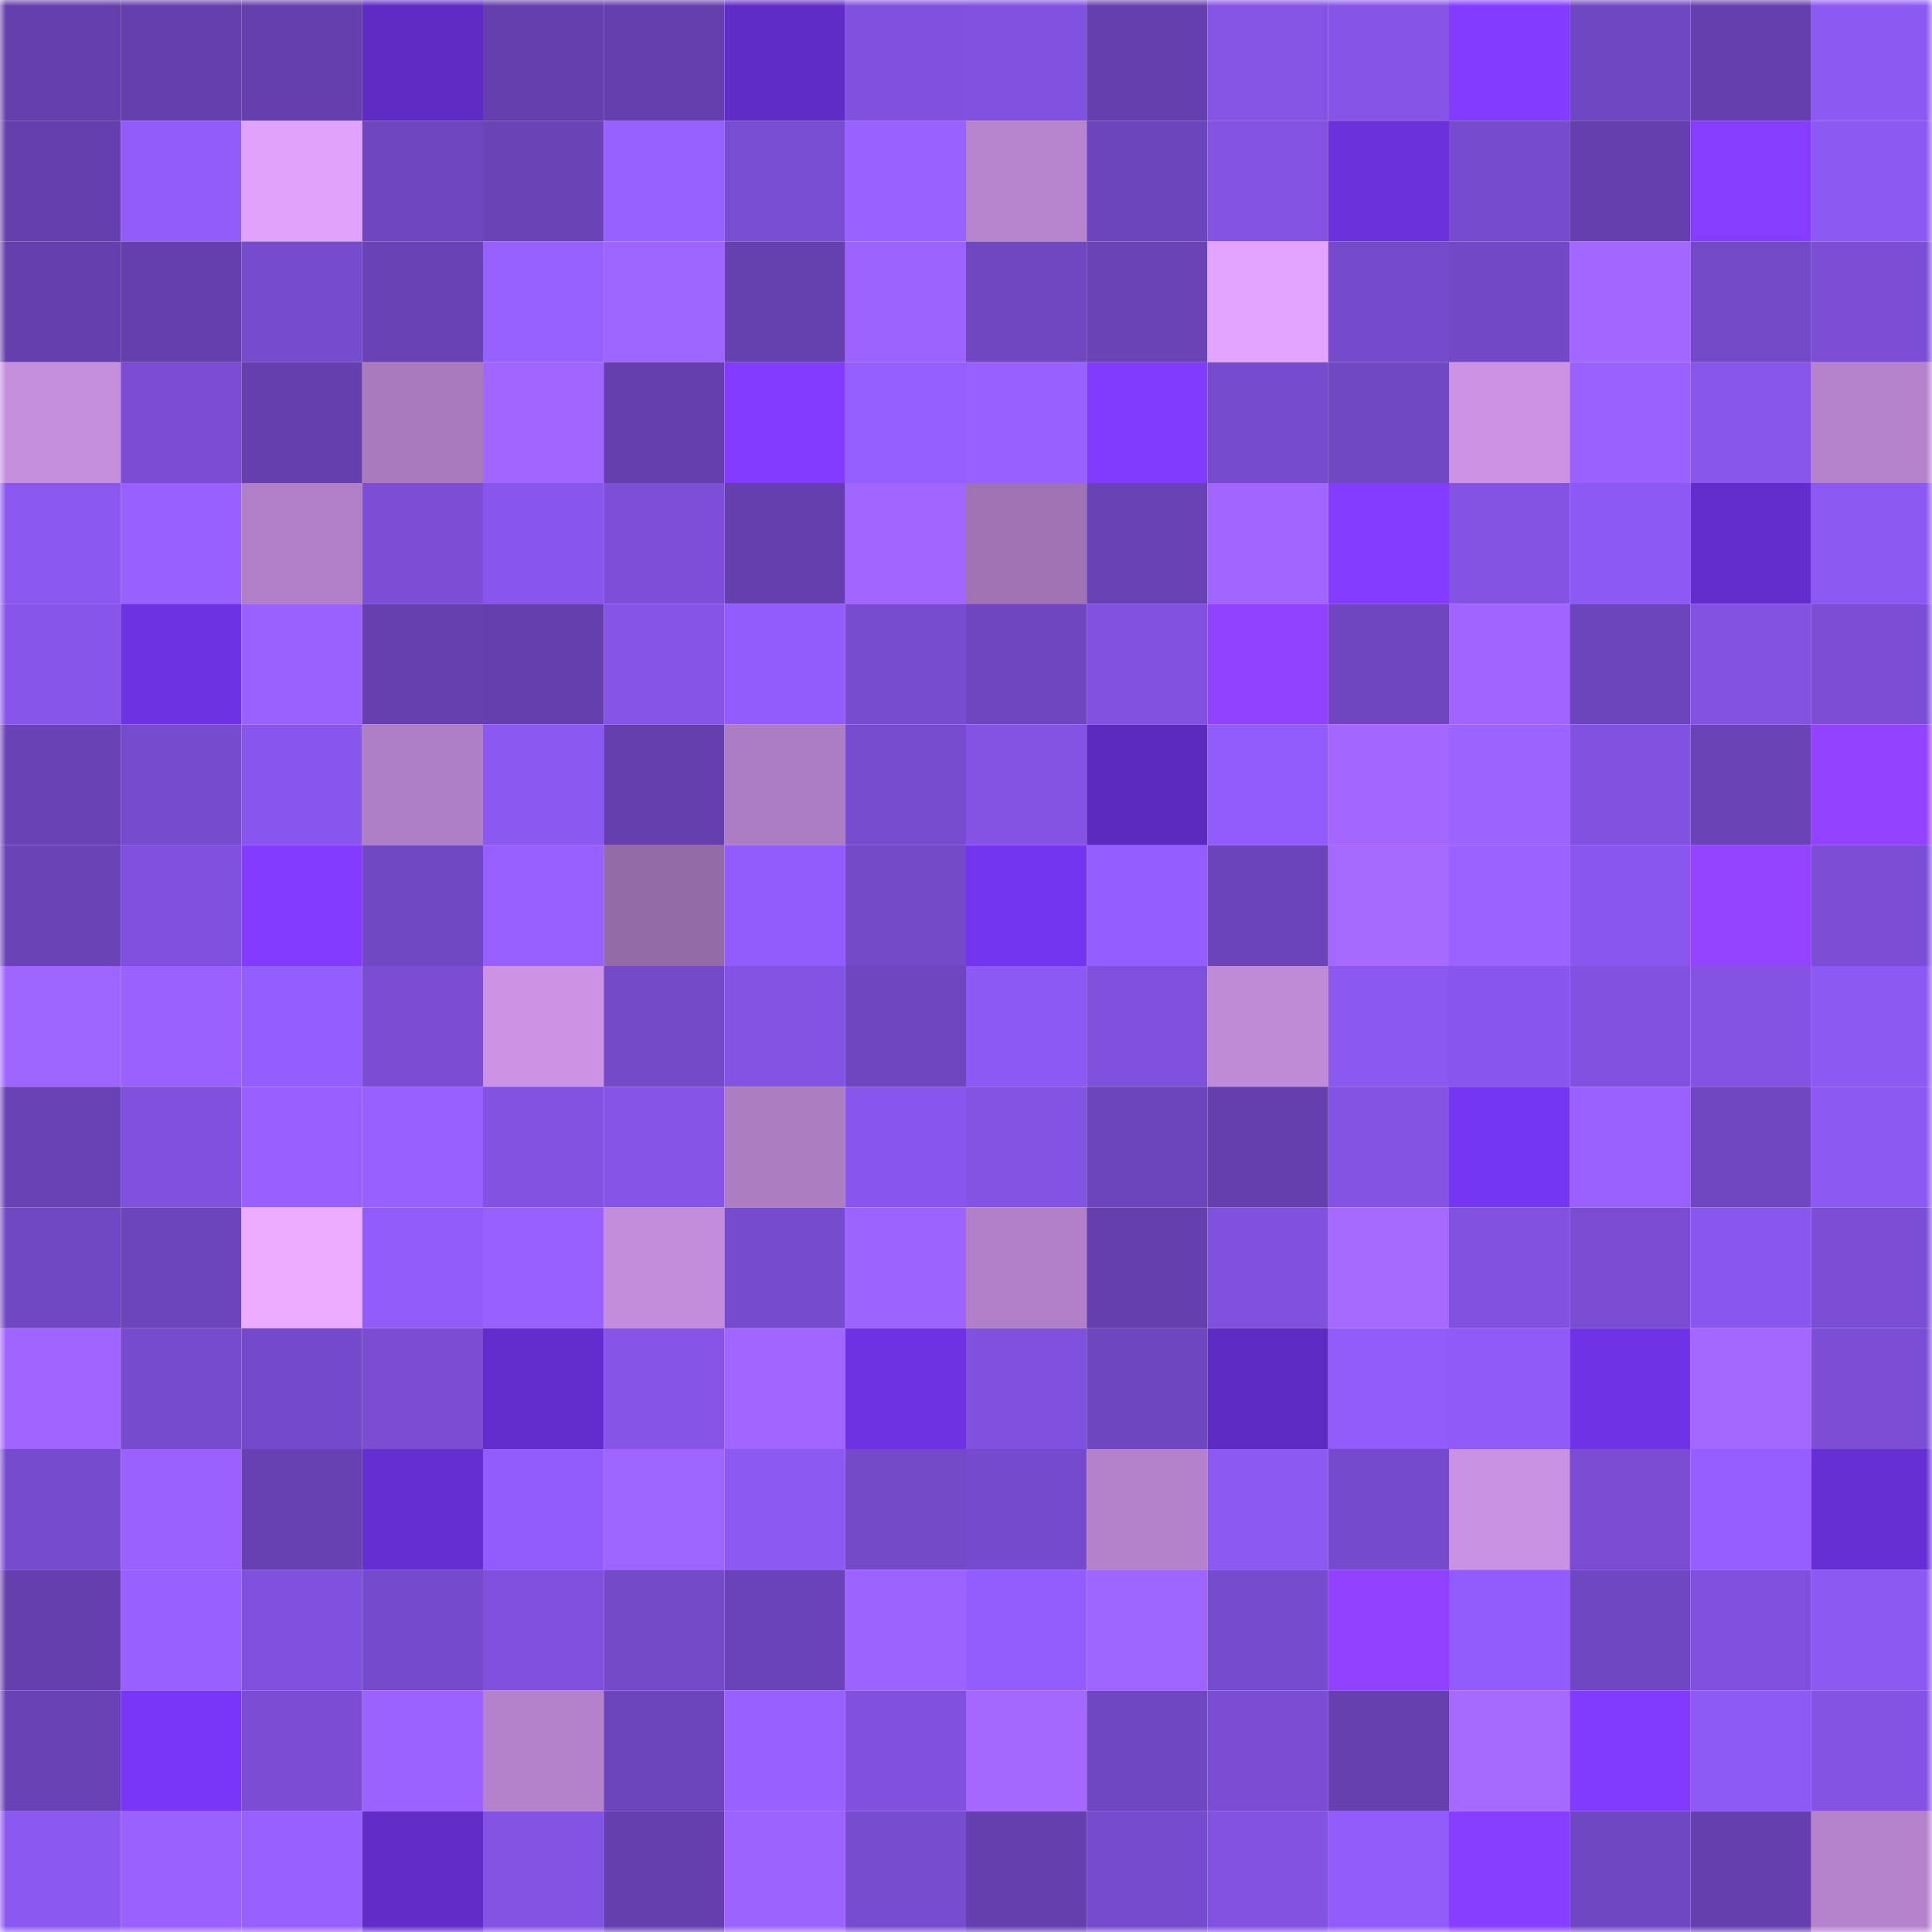 <svg viewBox="0 0 160 160" fill="none" role="img" xmlns="http://www.w3.org/2000/svg" width="240" height="240" name="linea%2Cdiea.linea.eth"><mask id="1961674710" mask-type="alpha" maskUnits="userSpaceOnUse" x="0" y="0" width="160" height="160"><rect width="160" height="160" fill="#FFFFFF"></rect></mask><g mask="url(#1961674710)"><rect x="0" y="0" width="10" height="10" fill="#643fad"></rect><rect x="10" y="0" width="10" height="10" fill="#643fad"></rect><rect x="20" y="0" width="10" height="10" fill="#643fad"></rect><rect x="30" y="0" width="10" height="10" fill="#5f2bc4"></rect><rect x="40" y="0" width="10" height="10" fill="#643fad"></rect><rect x="50" y="0" width="10" height="10" fill="#643fad"></rect><rect x="60" y="0" width="10" height="10" fill="#602cc7"></rect><rect x="70" y="0" width="10" height="10" fill="#8051dd"></rect><rect x="80" y="0" width="10" height="10" fill="#8152e0"></rect><rect x="90" y="0" width="10" height="10" fill="#643fad"></rect><rect x="100" y="0" width="10" height="10" fill="#8554e5"></rect><rect x="110" y="0" width="10" height="10" fill="#8655e8"></rect><rect x="120" y="0" width="10" height="10" fill="#833cff"></rect><rect x="130" y="0" width="10" height="10" fill="#7047c2"></rect><rect x="140" y="0" width="10" height="10" fill="#643fad"></rect><rect x="150" y="0" width="10" height="10" fill="#8c59f3"></rect><rect x="0" y="10" width="10" height="10" fill="#643fad"></rect><rect x="10" y="10" width="10" height="10" fill="#905bf8"></rect><rect x="20" y="10" width="10" height="10" fill="#e0a2fb"></rect><rect x="30" y="10" width="10" height="10" fill="#6f46c0"></rect><rect x="40" y="10" width="10" height="10" fill="#6a43b7"></rect><rect x="50" y="10" width="10" height="10" fill="#965fff"></rect><rect x="60" y="10" width="10" height="10" fill="#794dd1"></rect><rect x="70" y="10" width="10" height="10" fill="#9961ff"></rect><rect x="80" y="10" width="10" height="10" fill="#b684cd"></rect><rect x="90" y="10" width="10" height="10" fill="#6c44bb"></rect><rect x="100" y="10" width="10" height="10" fill="#8353e3"></rect><rect x="110" y="10" width="10" height="10" fill="#6a31db"></rect><rect x="120" y="10" width="10" height="10" fill="#774bcd"></rect><rect x="130" y="10" width="10" height="10" fill="#643fad"></rect><rect x="140" y="10" width="10" height="10" fill="#863dff"></rect><rect x="150" y="10" width="10" height="10" fill="#8c59f3"></rect><rect x="0" y="20" width="10" height="10" fill="#643fad"></rect><rect x="10" y="20" width="10" height="10" fill="#643fad"></rect><rect x="20" y="20" width="10" height="10" fill="#764bcc"></rect><rect x="30" y="20" width="10" height="10" fill="#6942b6"></rect><rect x="40" y="20" width="10" height="10" fill="#965fff"></rect><rect x="50" y="20" width="10" height="10" fill="#9e64ff"></rect><rect x="60" y="20" width="10" height="10" fill="#6540af"></rect><rect x="70" y="20" width="10" height="10" fill="#9d63ff"></rect><rect x="80" y="20" width="10" height="10" fill="#7047c1"></rect><rect x="90" y="20" width="10" height="10" fill="#6a43b7"></rect><rect x="100" y="20" width="10" height="10" fill="#e3a4ff"></rect><rect x="110" y="20" width="10" height="10" fill="#754acb"></rect><rect x="120" y="20" width="10" height="10" fill="#7348c6"></rect><rect x="130" y="20" width="10" height="10" fill="#a267ff"></rect><rect x="140" y="20" width="10" height="10" fill="#7449c8"></rect><rect x="150" y="20" width="10" height="10" fill="#7c4ed6"></rect><rect x="0" y="30" width="10" height="10" fill="#c68fde"></rect><rect x="10" y="30" width="10" height="10" fill="#7b4dd4"></rect><rect x="20" y="30" width="10" height="10" fill="#643fad"></rect><rect x="30" y="30" width="10" height="10" fill="#a97abe"></rect><rect x="40" y="30" width="10" height="10" fill="#a166ff"></rect><rect x="50" y="30" width="10" height="10" fill="#643fad"></rect><rect x="60" y="30" width="10" height="10" fill="#823bff"></rect><rect x="70" y="30" width="10" height="10" fill="#955eff"></rect><rect x="80" y="30" width="10" height="10" fill="#9860ff"></rect><rect x="90" y="30" width="10" height="10" fill="#813bff"></rect><rect x="100" y="30" width="10" height="10" fill="#774bcd"></rect><rect x="110" y="30" width="10" height="10" fill="#7148c4"></rect><rect x="120" y="30" width="10" height="10" fill="#cc93e5"></rect><rect x="130" y="30" width="10" height="10" fill="#9a61ff"></rect><rect x="140" y="30" width="10" height="10" fill="#8856eb"></rect><rect x="150" y="30" width="10" height="10" fill="#b583cc"></rect><rect x="0" y="40" width="10" height="10" fill="#8a57ef"></rect><rect x="10" y="40" width="10" height="10" fill="#9860ff"></rect><rect x="20" y="40" width="10" height="10" fill="#b07fc5"></rect><rect x="30" y="40" width="10" height="10" fill="#7c4ed6"></rect><rect x="40" y="40" width="10" height="10" fill="#8956ed"></rect><rect x="50" y="40" width="10" height="10" fill="#7d4fd8"></rect><rect x="60" y="40" width="10" height="10" fill="#653fae"></rect><rect x="70" y="40" width="10" height="10" fill="#a166ff"></rect><rect x="80" y="40" width="10" height="10" fill="#9f73b3"></rect><rect x="90" y="40" width="10" height="10" fill="#6842b4"></rect><rect x="100" y="40" width="10" height="10" fill="#a166ff"></rect><rect x="110" y="40" width="10" height="10" fill="#843cff"></rect><rect x="120" y="40" width="10" height="10" fill="#8353e3"></rect><rect x="130" y="40" width="10" height="10" fill="#8d59f5"></rect><rect x="140" y="40" width="10" height="10" fill="#622dcc"></rect><rect x="150" y="40" width="10" height="10" fill="#8c59f3"></rect><rect x="0" y="50" width="10" height="10" fill="#8755ea"></rect><rect x="10" y="50" width="10" height="10" fill="#6d32e1"></rect><rect x="20" y="50" width="10" height="10" fill="#9a61ff"></rect><rect x="30" y="50" width="10" height="10" fill="#6540ae"></rect><rect x="40" y="50" width="10" height="10" fill="#643fad"></rect><rect x="50" y="50" width="10" height="10" fill="#8554e6"></rect><rect x="60" y="50" width="10" height="10" fill="#915cfb"></rect><rect x="70" y="50" width="10" height="10" fill="#784ccf"></rect><rect x="80" y="50" width="10" height="10" fill="#6f46bf"></rect><rect x="90" y="50" width="10" height="10" fill="#8151df"></rect><rect x="100" y="50" width="10" height="10" fill="#9042ff"></rect><rect x="110" y="50" width="10" height="10" fill="#6f46c0"></rect><rect x="120" y="50" width="10" height="10" fill="#a065ff"></rect><rect x="130" y="50" width="10" height="10" fill="#6c44bb"></rect><rect x="140" y="50" width="10" height="10" fill="#8252e1"></rect><rect x="150" y="50" width="10" height="10" fill="#7c4ed6"></rect><rect x="0" y="60" width="10" height="10" fill="#6942b6"></rect><rect x="10" y="60" width="10" height="10" fill="#774bcd"></rect><rect x="20" y="60" width="10" height="10" fill="#8956ed"></rect><rect x="30" y="60" width="10" height="10" fill="#af7fc5"></rect><rect x="40" y="60" width="10" height="10" fill="#8b58f1"></rect><rect x="50" y="60" width="10" height="10" fill="#643fad"></rect><rect x="60" y="60" width="10" height="10" fill="#ad7dc3"></rect><rect x="70" y="60" width="10" height="10" fill="#784ccf"></rect><rect x="80" y="60" width="10" height="10" fill="#8453e4"></rect><rect x="90" y="60" width="10" height="10" fill="#5c2abf"></rect><rect x="100" y="60" width="10" height="10" fill="#915cfb"></rect><rect x="110" y="60" width="10" height="10" fill="#a367ff"></rect><rect x="120" y="60" width="10" height="10" fill="#9d63ff"></rect><rect x="130" y="60" width="10" height="10" fill="#8151df"></rect><rect x="140" y="60" width="10" height="10" fill="#6a43b7"></rect><rect x="150" y="60" width="10" height="10" fill="#9343ff"></rect><rect x="0" y="70" width="10" height="10" fill="#6a43b7"></rect><rect x="10" y="70" width="10" height="10" fill="#7f50db"></rect><rect x="20" y="70" width="10" height="10" fill="#833cff"></rect><rect x="30" y="70" width="10" height="10" fill="#7148c4"></rect><rect x="40" y="70" width="10" height="10" fill="#975fff"></rect><rect x="50" y="70" width="10" height="10" fill="#926aa4"></rect><rect x="60" y="70" width="10" height="10" fill="#925cfd"></rect><rect x="70" y="70" width="10" height="10" fill="#7349c8"></rect><rect x="80" y="70" width="10" height="10" fill="#7435f1"></rect><rect x="90" y="70" width="10" height="10" fill="#945dff"></rect><rect x="100" y="70" width="10" height="10" fill="#6b44b9"></rect><rect x="110" y="70" width="10" height="10" fill="#a569ff"></rect><rect x="120" y="70" width="10" height="10" fill="#9b62ff"></rect><rect x="130" y="70" width="10" height="10" fill="#8957ed"></rect><rect x="140" y="70" width="10" height="10" fill="#9444ff"></rect><rect x="150" y="70" width="10" height="10" fill="#7c4ed6"></rect><rect x="0" y="80" width="10" height="10" fill="#9e64ff"></rect><rect x="10" y="80" width="10" height="10" fill="#9a61ff"></rect><rect x="20" y="80" width="10" height="10" fill="#935dff"></rect><rect x="30" y="80" width="10" height="10" fill="#7a4dd2"></rect><rect x="40" y="80" width="10" height="10" fill="#cc93e5"></rect><rect x="50" y="80" width="10" height="10" fill="#744ac9"></rect><rect x="60" y="80" width="10" height="10" fill="#8353e3"></rect><rect x="70" y="80" width="10" height="10" fill="#6f46c0"></rect><rect x="80" y="80" width="10" height="10" fill="#8d59f4"></rect><rect x="90" y="80" width="10" height="10" fill="#7f50db"></rect><rect x="100" y="80" width="10" height="10" fill="#bf8ad6"></rect><rect x="110" y="80" width="10" height="10" fill="#8a57ef"></rect><rect x="120" y="80" width="10" height="10" fill="#8856ec"></rect><rect x="130" y="80" width="10" height="10" fill="#8151df"></rect><rect x="140" y="80" width="10" height="10" fill="#8453e4"></rect><rect x="150" y="80" width="10" height="10" fill="#8c59f3"></rect><rect x="0" y="90" width="10" height="10" fill="#6942b6"></rect><rect x="10" y="90" width="10" height="10" fill="#7f50db"></rect><rect x="20" y="90" width="10" height="10" fill="#9960ff"></rect><rect x="30" y="90" width="10" height="10" fill="#975fff"></rect><rect x="40" y="90" width="10" height="10" fill="#8252e1"></rect><rect x="50" y="90" width="10" height="10" fill="#8554e6"></rect><rect x="60" y="90" width="10" height="10" fill="#ad7dc2"></rect><rect x="70" y="90" width="10" height="10" fill="#8856ec"></rect><rect x="80" y="90" width="10" height="10" fill="#8353e3"></rect><rect x="90" y="90" width="10" height="10" fill="#6c44bb"></rect><rect x="100" y="90" width="10" height="10" fill="#653fae"></rect><rect x="110" y="90" width="10" height="10" fill="#8453e4"></rect><rect x="120" y="90" width="10" height="10" fill="#7536f3"></rect><rect x="130" y="90" width="10" height="10" fill="#9a61ff"></rect><rect x="140" y="90" width="10" height="10" fill="#7047c1"></rect><rect x="150" y="90" width="10" height="10" fill="#8c59f3"></rect><rect x="0" y="100" width="10" height="10" fill="#7148c4"></rect><rect x="10" y="100" width="10" height="10" fill="#6c44bb"></rect><rect x="20" y="100" width="10" height="10" fill="#ecabff"></rect><rect x="30" y="100" width="10" height="10" fill="#915bfa"></rect><rect x="40" y="100" width="10" height="10" fill="#9860ff"></rect><rect x="50" y="100" width="10" height="10" fill="#c38ddb"></rect><rect x="60" y="100" width="10" height="10" fill="#774bcd"></rect><rect x="70" y="100" width="10" height="10" fill="#9d63ff"></rect><rect x="80" y="100" width="10" height="10" fill="#b180c7"></rect><rect x="90" y="100" width="10" height="10" fill="#643fad"></rect><rect x="100" y="100" width="10" height="10" fill="#8051dd"></rect><rect x="110" y="100" width="10" height="10" fill="#a569ff"></rect><rect x="120" y="100" width="10" height="10" fill="#8152e0"></rect><rect x="130" y="100" width="10" height="10" fill="#794cd1"></rect><rect x="140" y="100" width="10" height="10" fill="#8957ed"></rect><rect x="150" y="100" width="10" height="10" fill="#7c4ed6"></rect><rect x="0" y="110" width="10" height="10" fill="#a165ff"></rect><rect x="10" y="110" width="10" height="10" fill="#774bcd"></rect><rect x="20" y="110" width="10" height="10" fill="#754aca"></rect><rect x="30" y="110" width="10" height="10" fill="#7a4dd2"></rect><rect x="40" y="110" width="10" height="10" fill="#622dcc"></rect><rect x="50" y="110" width="10" height="10" fill="#8554e6"></rect><rect x="60" y="110" width="10" height="10" fill="#a166ff"></rect><rect x="70" y="110" width="10" height="10" fill="#6e32e3"></rect><rect x="80" y="110" width="10" height="10" fill="#8051de"></rect><rect x="90" y="110" width="10" height="10" fill="#6e46bf"></rect><rect x="100" y="110" width="10" height="10" fill="#5d2bc1"></rect><rect x="110" y="110" width="10" height="10" fill="#915bfa"></rect><rect x="120" y="110" width="10" height="10" fill="#8f5af7"></rect><rect x="130" y="110" width="10" height="10" fill="#6f33e5"></rect><rect x="140" y="110" width="10" height="10" fill="#a568ff"></rect><rect x="150" y="110" width="10" height="10" fill="#7c4ed6"></rect><rect x="0" y="120" width="10" height="10" fill="#774bce"></rect><rect x="10" y="120" width="10" height="10" fill="#9a61ff"></rect><rect x="20" y="120" width="10" height="10" fill="#6741b2"></rect><rect x="30" y="120" width="10" height="10" fill="#652ed0"></rect><rect x="40" y="120" width="10" height="10" fill="#925cfc"></rect><rect x="50" y="120" width="10" height="10" fill="#9e64ff"></rect><rect x="60" y="120" width="10" height="10" fill="#8c59f2"></rect><rect x="70" y="120" width="10" height="10" fill="#7349c8"></rect><rect x="80" y="120" width="10" height="10" fill="#764acc"></rect><rect x="90" y="120" width="10" height="10" fill="#b482ca"></rect><rect x="100" y="120" width="10" height="10" fill="#8c59f3"></rect><rect x="110" y="120" width="10" height="10" fill="#754acb"></rect><rect x="120" y="120" width="10" height="10" fill="#ca92e3"></rect><rect x="130" y="120" width="10" height="10" fill="#794cd1"></rect><rect x="140" y="120" width="10" height="10" fill="#965eff"></rect><rect x="150" y="120" width="10" height="10" fill="#662fd4"></rect><rect x="0" y="130" width="10" height="10" fill="#643fad"></rect><rect x="10" y="130" width="10" height="10" fill="#9860ff"></rect><rect x="20" y="130" width="10" height="10" fill="#7f50dc"></rect><rect x="30" y="130" width="10" height="10" fill="#754acb"></rect><rect x="40" y="130" width="10" height="10" fill="#7e50db"></rect><rect x="50" y="130" width="10" height="10" fill="#744ac9"></rect><rect x="60" y="130" width="10" height="10" fill="#6b43b8"></rect><rect x="70" y="130" width="10" height="10" fill="#9d63ff"></rect><rect x="80" y="130" width="10" height="10" fill="#935dfe"></rect><rect x="90" y="130" width="10" height="10" fill="#9e64ff"></rect><rect x="100" y="130" width="10" height="10" fill="#774bcd"></rect><rect x="110" y="130" width="10" height="10" fill="#8f41ff"></rect><rect x="120" y="130" width="10" height="10" fill="#915cfb"></rect><rect x="130" y="130" width="10" height="10" fill="#7047c2"></rect><rect x="140" y="130" width="10" height="10" fill="#7f50dc"></rect><rect x="150" y="130" width="10" height="10" fill="#8c59f3"></rect><rect x="0" y="140" width="10" height="10" fill="#6942b6"></rect><rect x="10" y="140" width="10" height="10" fill="#7837f8"></rect><rect x="20" y="140" width="10" height="10" fill="#7b4dd4"></rect><rect x="30" y="140" width="10" height="10" fill="#9b62ff"></rect><rect x="40" y="140" width="10" height="10" fill="#b482ca"></rect><rect x="50" y="140" width="10" height="10" fill="#6c44bb"></rect><rect x="60" y="140" width="10" height="10" fill="#9860ff"></rect><rect x="70" y="140" width="10" height="10" fill="#8051dd"></rect><rect x="80" y="140" width="10" height="10" fill="#a468ff"></rect><rect x="90" y="140" width="10" height="10" fill="#7047c2"></rect><rect x="100" y="140" width="10" height="10" fill="#7a4dd3"></rect><rect x="110" y="140" width="10" height="10" fill="#6540ae"></rect><rect x="120" y="140" width="10" height="10" fill="#a669ff"></rect><rect x="130" y="140" width="10" height="10" fill="#813bff"></rect><rect x="140" y="140" width="10" height="10" fill="#8e5af5"></rect><rect x="150" y="140" width="10" height="10" fill="#8453e4"></rect><rect x="0" y="150" width="10" height="10" fill="#8b58f1"></rect><rect x="10" y="150" width="10" height="10" fill="#9a61ff"></rect><rect x="20" y="150" width="10" height="10" fill="#975fff"></rect><rect x="30" y="150" width="10" height="10" fill="#612cc8"></rect><rect x="40" y="150" width="10" height="10" fill="#8353e3"></rect><rect x="50" y="150" width="10" height="10" fill="#643fad"></rect><rect x="60" y="150" width="10" height="10" fill="#9c63ff"></rect><rect x="70" y="150" width="10" height="10" fill="#784ccf"></rect><rect x="80" y="150" width="10" height="10" fill="#643fad"></rect><rect x="90" y="150" width="10" height="10" fill="#774bcd"></rect><rect x="100" y="150" width="10" height="10" fill="#8252e0"></rect><rect x="110" y="150" width="10" height="10" fill="#915bfa"></rect><rect x="120" y="150" width="10" height="10" fill="#873eff"></rect><rect x="130" y="150" width="10" height="10" fill="#7047c2"></rect><rect x="140" y="150" width="10" height="10" fill="#643fad"></rect><rect x="150" y="150" width="10" height="10" fill="#b583cc"></rect></g></svg>